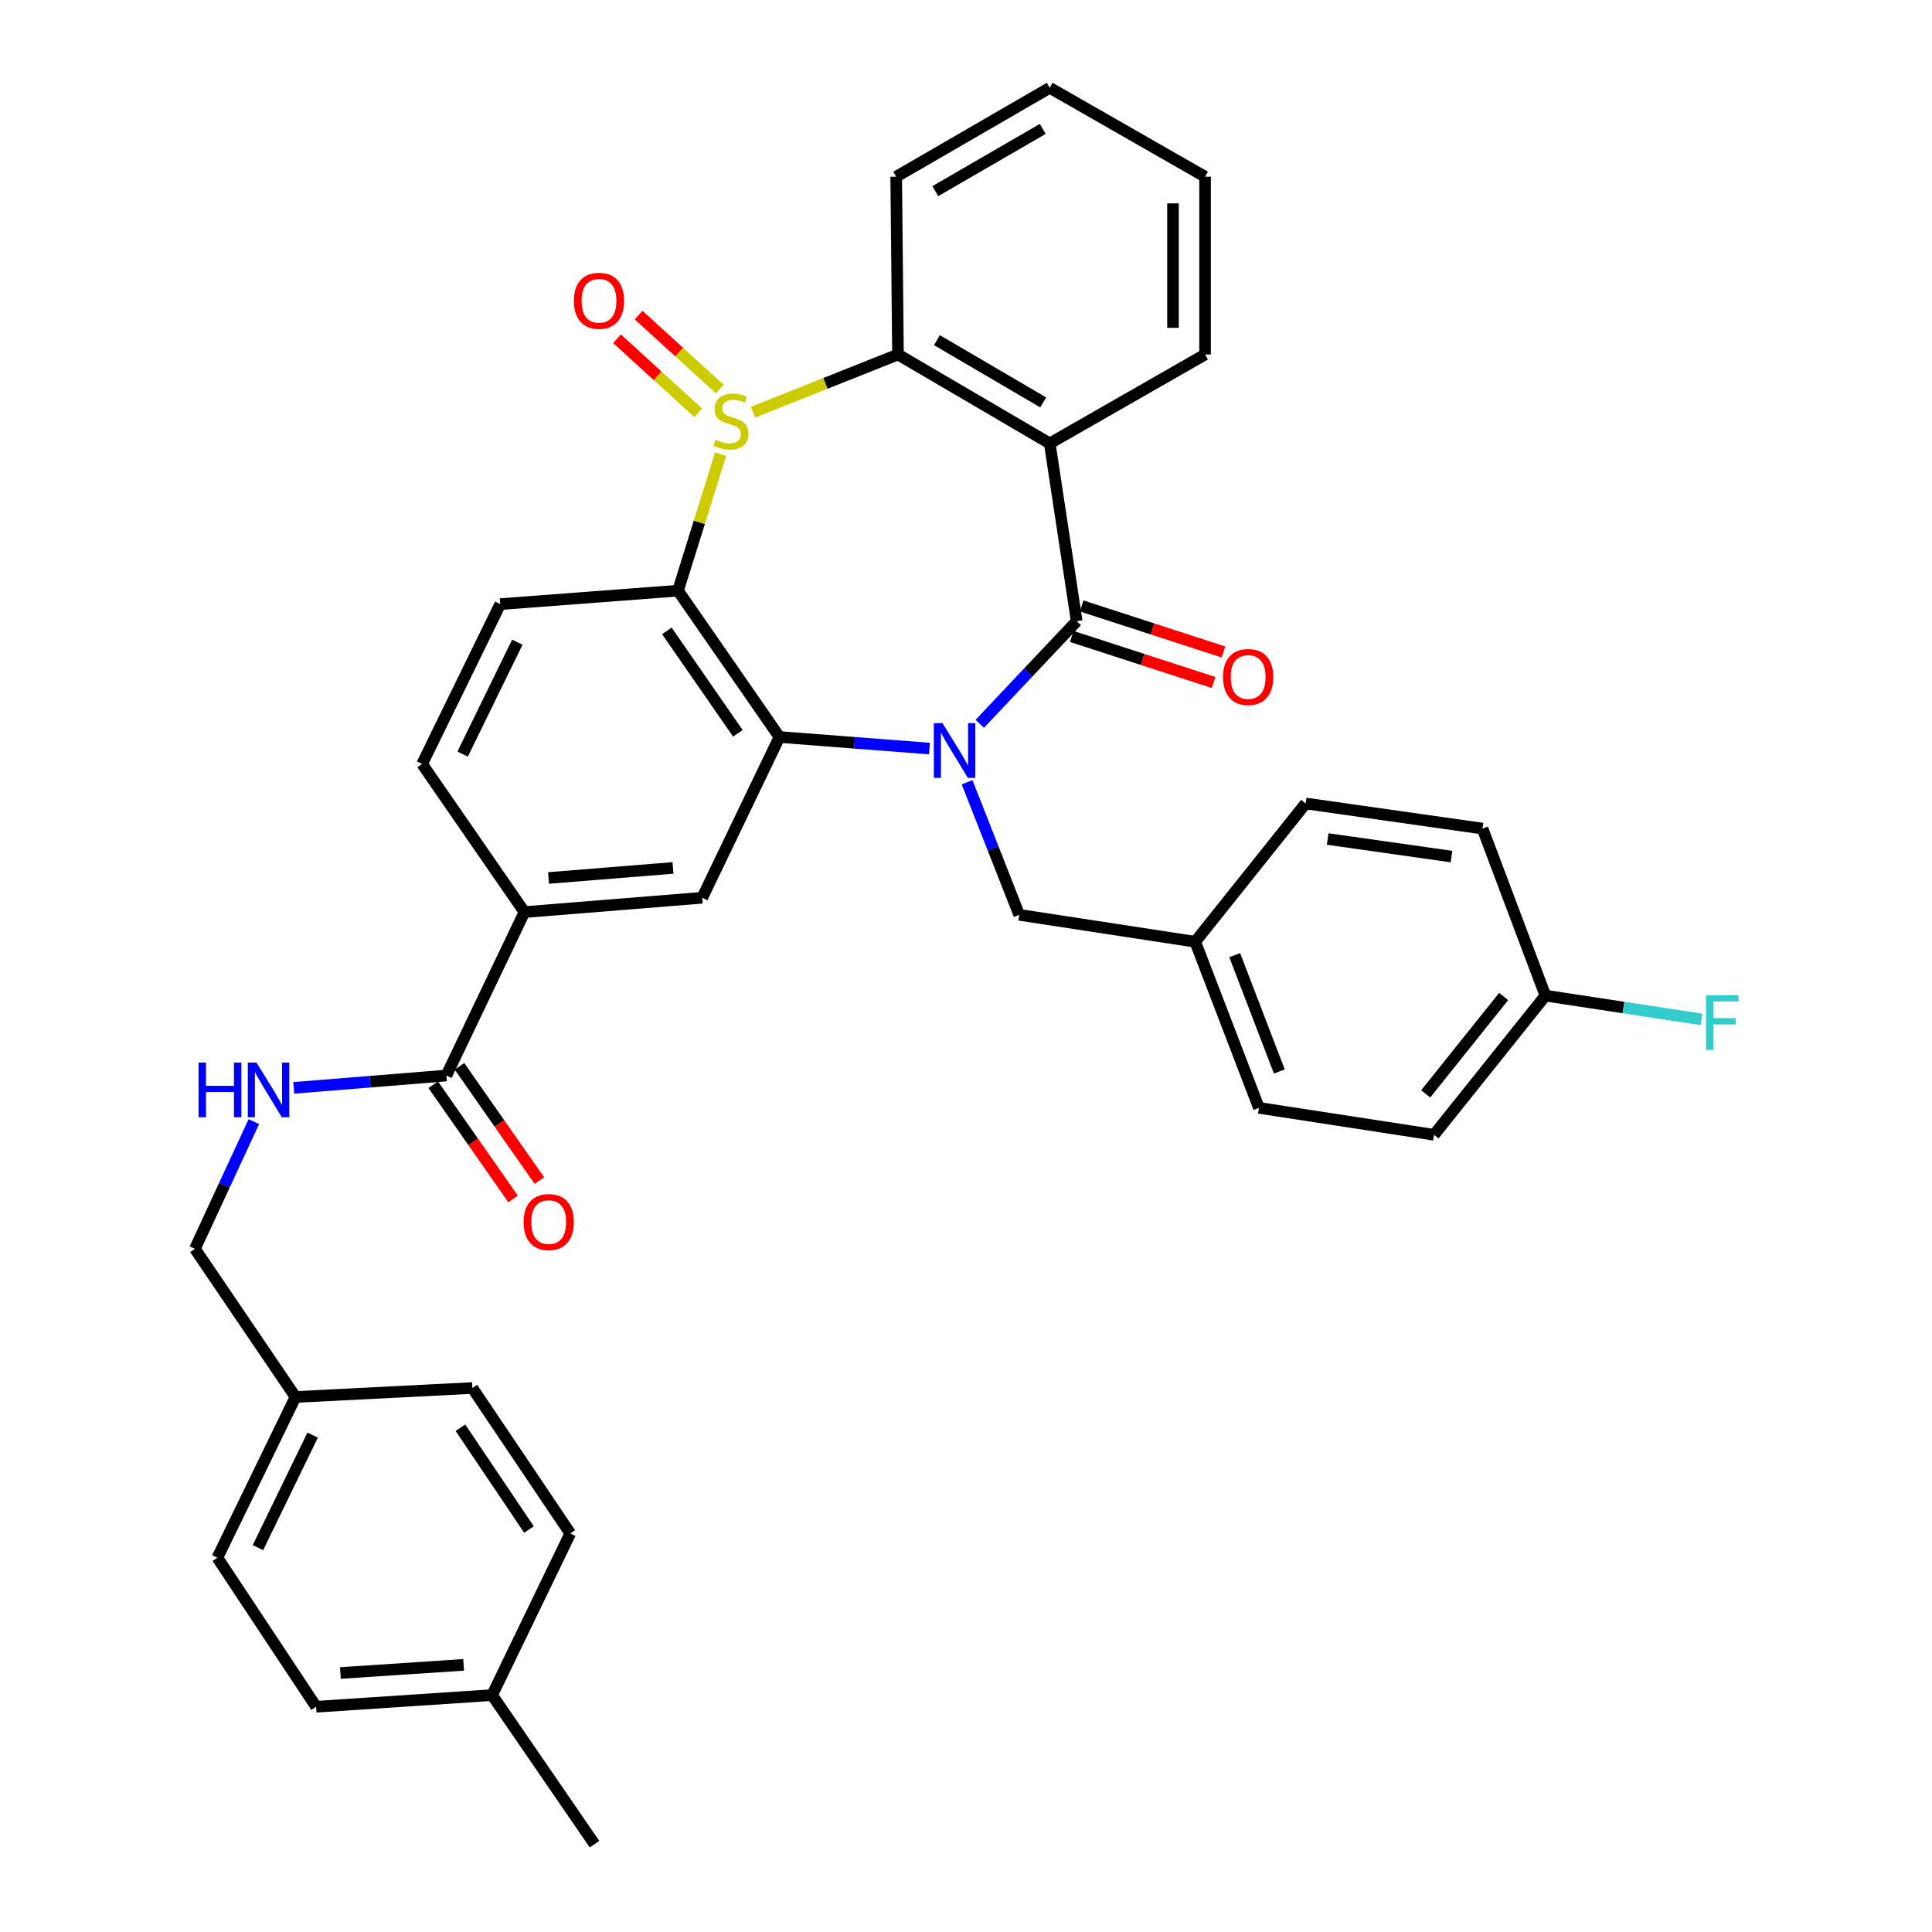 <?xml version='1.0' encoding='iso-8859-1'?>
<svg version='1.1' baseProfile='full'
              xmlns='http://www.w3.org/2000/svg'
                      xmlns:rdkit='http://www.rdkit.org/xml'
                      xmlns:xlink='http://www.w3.org/1999/xlink'
                  xml:space='preserve'
width='1000px' height='1000px' viewBox='0 0 1000 1000'>
<!-- END OF HEADER -->
<rect style='opacity:1.0;fill:#FFFFFF;stroke:none' width='1000' height='1000' x='0' y='0'> </rect>
<path class='bond-1' d='M 507.13,374.647 L 532.212,348.087' style='fill:none;fill-rule:evenodd;stroke:#0000FF;stroke-width:6px;stroke-linecap:butt;stroke-linejoin:miter;stroke-opacity:1' />
<path class='bond-1' d='M 532.212,348.087 L 557.293,321.526' style='fill:none;fill-rule:evenodd;stroke:#000000;stroke-width:6px;stroke-linecap:butt;stroke-linejoin:miter;stroke-opacity:1' />
<path class='bond-2' d='M 481.076,387.455 L 442.26,384.465' style='fill:none;fill-rule:evenodd;stroke:#0000FF;stroke-width:6px;stroke-linecap:butt;stroke-linejoin:miter;stroke-opacity:1' />
<path class='bond-2' d='M 442.26,384.465 L 403.445,381.475' style='fill:none;fill-rule:evenodd;stroke:#000000;stroke-width:6px;stroke-linecap:butt;stroke-linejoin:miter;stroke-opacity:1' />
<path class='bond-10' d='M 500.558,404.902 L 514.054,439.207' style='fill:none;fill-rule:evenodd;stroke:#0000FF;stroke-width:6px;stroke-linecap:butt;stroke-linejoin:miter;stroke-opacity:1' />
<path class='bond-10' d='M 514.054,439.207 L 527.549,473.512' style='fill:none;fill-rule:evenodd;stroke:#000000;stroke-width:6px;stroke-linecap:butt;stroke-linejoin:miter;stroke-opacity:1' />
<path class='bond-0' d='M 372.986,235.068 L 361.958,270.398' style='fill:none;fill-rule:evenodd;stroke:#CCCC00;stroke-width:6px;stroke-linecap:butt;stroke-linejoin:miter;stroke-opacity:1' />
<path class='bond-0' d='M 361.958,270.398 L 350.929,305.727' style='fill:none;fill-rule:evenodd;stroke:#000000;stroke-width:6px;stroke-linecap:butt;stroke-linejoin:miter;stroke-opacity:1' />
<path class='bond-11' d='M 372.55,201.369 L 351.551,182.227' style='fill:none;fill-rule:evenodd;stroke:#CCCC00;stroke-width:6px;stroke-linecap:butt;stroke-linejoin:miter;stroke-opacity:1' />
<path class='bond-11' d='M 351.551,182.227 L 330.552,163.085' style='fill:none;fill-rule:evenodd;stroke:#FF0000;stroke-width:6px;stroke-linecap:butt;stroke-linejoin:miter;stroke-opacity:1' />
<path class='bond-11' d='M 361.366,213.638 L 340.367,194.496' style='fill:none;fill-rule:evenodd;stroke:#CCCC00;stroke-width:6px;stroke-linecap:butt;stroke-linejoin:miter;stroke-opacity:1' />
<path class='bond-11' d='M 340.367,194.496 L 319.368,175.354' style='fill:none;fill-rule:evenodd;stroke:#FF0000;stroke-width:6px;stroke-linecap:butt;stroke-linejoin:miter;stroke-opacity:1' />
<path class='bond-35' d='M 389.755,213.35 L 427.276,198.422' style='fill:none;fill-rule:evenodd;stroke:#CCCC00;stroke-width:6px;stroke-linecap:butt;stroke-linejoin:miter;stroke-opacity:1' />
<path class='bond-35' d='M 427.276,198.422 L 464.796,183.495' style='fill:none;fill-rule:evenodd;stroke:#000000;stroke-width:6px;stroke-linecap:butt;stroke-linejoin:miter;stroke-opacity:1' />
<path class='bond-4' d='M 557.293,321.526 L 543.348,229.508' style='fill:none;fill-rule:evenodd;stroke:#000000;stroke-width:6px;stroke-linecap:butt;stroke-linejoin:miter;stroke-opacity:1' />
<path class='bond-13' d='M 554.73,329.421 L 591.44,341.339' style='fill:none;fill-rule:evenodd;stroke:#000000;stroke-width:6px;stroke-linecap:butt;stroke-linejoin:miter;stroke-opacity:1' />
<path class='bond-13' d='M 591.44,341.339 L 628.15,353.256' style='fill:none;fill-rule:evenodd;stroke:#FF0000;stroke-width:6px;stroke-linecap:butt;stroke-linejoin:miter;stroke-opacity:1' />
<path class='bond-13' d='M 559.856,313.631 L 596.566,325.548' style='fill:none;fill-rule:evenodd;stroke:#000000;stroke-width:6px;stroke-linecap:butt;stroke-linejoin:miter;stroke-opacity:1' />
<path class='bond-13' d='M 596.566,325.548 L 633.276,337.466' style='fill:none;fill-rule:evenodd;stroke:#FF0000;stroke-width:6px;stroke-linecap:butt;stroke-linejoin:miter;stroke-opacity:1' />
<path class='bond-3' d='M 403.445,381.475 L 350.929,305.727' style='fill:none;fill-rule:evenodd;stroke:#000000;stroke-width:6px;stroke-linecap:butt;stroke-linejoin:miter;stroke-opacity:1' />
<path class='bond-3' d='M 381.924,379.572 L 345.163,326.548' style='fill:none;fill-rule:evenodd;stroke:#000000;stroke-width:6px;stroke-linecap:butt;stroke-linejoin:miter;stroke-opacity:1' />
<path class='bond-6' d='M 403.445,381.475 L 363.472,464.676' style='fill:none;fill-rule:evenodd;stroke:#000000;stroke-width:6px;stroke-linecap:butt;stroke-linejoin:miter;stroke-opacity:1' />
<path class='bond-9' d='M 350.929,305.727 L 258.921,312.7' style='fill:none;fill-rule:evenodd;stroke:#000000;stroke-width:6px;stroke-linecap:butt;stroke-linejoin:miter;stroke-opacity:1' />
<path class='bond-5' d='M 543.348,229.508 L 464.796,183.495' style='fill:none;fill-rule:evenodd;stroke:#000000;stroke-width:6px;stroke-linecap:butt;stroke-linejoin:miter;stroke-opacity:1' />
<path class='bond-5' d='M 539.956,208.282 L 484.97,176.072' style='fill:none;fill-rule:evenodd;stroke:#000000;stroke-width:6px;stroke-linecap:butt;stroke-linejoin:miter;stroke-opacity:1' />
<path class='bond-18' d='M 543.348,229.508 L 623.745,183.495' style='fill:none;fill-rule:evenodd;stroke:#000000;stroke-width:6px;stroke-linecap:butt;stroke-linejoin:miter;stroke-opacity:1' />
<path class='bond-23' d='M 464.796,183.495 L 463.874,91.468' style='fill:none;fill-rule:evenodd;stroke:#000000;stroke-width:6px;stroke-linecap:butt;stroke-linejoin:miter;stroke-opacity:1' />
<path class='bond-8' d='M 363.472,464.676 L 271.455,472.1' style='fill:none;fill-rule:evenodd;stroke:#000000;stroke-width:6px;stroke-linecap:butt;stroke-linejoin:miter;stroke-opacity:1' />
<path class='bond-8' d='M 348.335,449.242 L 283.922,454.439' style='fill:none;fill-rule:evenodd;stroke:#000000;stroke-width:6px;stroke-linecap:butt;stroke-linejoin:miter;stroke-opacity:1' />
<path class='bond-7' d='M 231.03,556.694 L 271.455,472.1' style='fill:none;fill-rule:evenodd;stroke:#000000;stroke-width:6px;stroke-linecap:butt;stroke-linejoin:miter;stroke-opacity:1' />
<path class='bond-12' d='M 231.03,556.694 L 191.541,559.887' style='fill:none;fill-rule:evenodd;stroke:#000000;stroke-width:6px;stroke-linecap:butt;stroke-linejoin:miter;stroke-opacity:1' />
<path class='bond-12' d='M 191.541,559.887 L 152.052,563.081' style='fill:none;fill-rule:evenodd;stroke:#0000FF;stroke-width:6px;stroke-linecap:butt;stroke-linejoin:miter;stroke-opacity:1' />
<path class='bond-15' d='M 224.228,561.451 L 244.906,591.018' style='fill:none;fill-rule:evenodd;stroke:#000000;stroke-width:6px;stroke-linecap:butt;stroke-linejoin:miter;stroke-opacity:1' />
<path class='bond-15' d='M 244.906,591.018 L 265.583,620.586' style='fill:none;fill-rule:evenodd;stroke:#FF0000;stroke-width:6px;stroke-linecap:butt;stroke-linejoin:miter;stroke-opacity:1' />
<path class='bond-15' d='M 237.833,551.937 L 258.51,581.504' style='fill:none;fill-rule:evenodd;stroke:#000000;stroke-width:6px;stroke-linecap:butt;stroke-linejoin:miter;stroke-opacity:1' />
<path class='bond-15' d='M 258.51,581.504 L 279.188,611.072' style='fill:none;fill-rule:evenodd;stroke:#FF0000;stroke-width:6px;stroke-linecap:butt;stroke-linejoin:miter;stroke-opacity:1' />
<path class='bond-14' d='M 271.455,472.1 L 218.487,395.43' style='fill:none;fill-rule:evenodd;stroke:#000000;stroke-width:6px;stroke-linecap:butt;stroke-linejoin:miter;stroke-opacity:1' />
<path class='bond-37' d='M 258.921,312.7 L 218.487,395.43' style='fill:none;fill-rule:evenodd;stroke:#000000;stroke-width:6px;stroke-linecap:butt;stroke-linejoin:miter;stroke-opacity:1' />
<path class='bond-37' d='M 267.771,332.399 L 239.467,390.31' style='fill:none;fill-rule:evenodd;stroke:#000000;stroke-width:6px;stroke-linecap:butt;stroke-linejoin:miter;stroke-opacity:1' />
<path class='bond-16' d='M 527.549,473.512 L 618.645,487.448' style='fill:none;fill-rule:evenodd;stroke:#000000;stroke-width:6px;stroke-linecap:butt;stroke-linejoin:miter;stroke-opacity:1' />
<path class='bond-17' d='M 131.393,580.563 L 116.143,613.475' style='fill:none;fill-rule:evenodd;stroke:#0000FF;stroke-width:6px;stroke-linecap:butt;stroke-linejoin:miter;stroke-opacity:1' />
<path class='bond-17' d='M 116.143,613.475 L 100.894,646.387' style='fill:none;fill-rule:evenodd;stroke:#000000;stroke-width:6px;stroke-linecap:butt;stroke-linejoin:miter;stroke-opacity:1' />
<path class='bond-24' d='M 618.645,487.448 L 675.8,415.877' style='fill:none;fill-rule:evenodd;stroke:#000000;stroke-width:6px;stroke-linecap:butt;stroke-linejoin:miter;stroke-opacity:1' />
<path class='bond-25' d='M 618.645,487.448 L 651.626,573.433' style='fill:none;fill-rule:evenodd;stroke:#000000;stroke-width:6px;stroke-linecap:butt;stroke-linejoin:miter;stroke-opacity:1' />
<path class='bond-25' d='M 639.092,494.4 L 662.179,554.59' style='fill:none;fill-rule:evenodd;stroke:#000000;stroke-width:6px;stroke-linecap:butt;stroke-linejoin:miter;stroke-opacity:1' />
<path class='bond-20' d='M 100.894,646.387 L 152.949,723.076' style='fill:none;fill-rule:evenodd;stroke:#000000;stroke-width:6px;stroke-linecap:butt;stroke-linejoin:miter;stroke-opacity:1' />
<path class='bond-33' d='M 623.745,183.495 L 623.745,91.468' style='fill:none;fill-rule:evenodd;stroke:#000000;stroke-width:6px;stroke-linecap:butt;stroke-linejoin:miter;stroke-opacity:1' />
<path class='bond-33' d='M 607.144,169.691 L 607.144,105.272' style='fill:none;fill-rule:evenodd;stroke:#000000;stroke-width:6px;stroke-linecap:butt;stroke-linejoin:miter;stroke-opacity:1' />
<path class='bond-19' d='M 799.904,515.338 L 742.251,587.369' style='fill:none;fill-rule:evenodd;stroke:#000000;stroke-width:6px;stroke-linecap:butt;stroke-linejoin:miter;stroke-opacity:1' />
<path class='bond-19' d='M 778.295,515.769 L 737.938,566.191' style='fill:none;fill-rule:evenodd;stroke:#000000;stroke-width:6px;stroke-linecap:butt;stroke-linejoin:miter;stroke-opacity:1' />
<path class='bond-21' d='M 799.904,515.338 L 840.31,521.489' style='fill:none;fill-rule:evenodd;stroke:#000000;stroke-width:6px;stroke-linecap:butt;stroke-linejoin:miter;stroke-opacity:1' />
<path class='bond-21' d='M 840.31,521.489 L 880.716,527.64' style='fill:none;fill-rule:evenodd;stroke:#33CCCC;stroke-width:6px;stroke-linecap:butt;stroke-linejoin:miter;stroke-opacity:1' />
<path class='bond-36' d='M 799.904,515.338 L 767.347,428.882' style='fill:none;fill-rule:evenodd;stroke:#000000;stroke-width:6px;stroke-linecap:butt;stroke-linejoin:miter;stroke-opacity:1' />
<path class='bond-28' d='M 152.949,723.076 L 244.496,718.437' style='fill:none;fill-rule:evenodd;stroke:#000000;stroke-width:6px;stroke-linecap:butt;stroke-linejoin:miter;stroke-opacity:1' />
<path class='bond-29' d='M 152.949,723.076 L 112.515,806.277' style='fill:none;fill-rule:evenodd;stroke:#000000;stroke-width:6px;stroke-linecap:butt;stroke-linejoin:miter;stroke-opacity:1' />
<path class='bond-29' d='M 161.815,742.813 L 133.512,801.053' style='fill:none;fill-rule:evenodd;stroke:#000000;stroke-width:6px;stroke-linecap:butt;stroke-linejoin:miter;stroke-opacity:1' />
<path class='bond-22' d='M 254.724,877.386 L 163.629,883.418' style='fill:none;fill-rule:evenodd;stroke:#000000;stroke-width:6px;stroke-linecap:butt;stroke-linejoin:miter;stroke-opacity:1' />
<path class='bond-22' d='M 239.963,861.726 L 176.196,865.948' style='fill:none;fill-rule:evenodd;stroke:#000000;stroke-width:6px;stroke-linecap:butt;stroke-linejoin:miter;stroke-opacity:1' />
<path class='bond-32' d='M 254.724,877.386 L 307.72,954.545' style='fill:none;fill-rule:evenodd;stroke:#000000;stroke-width:6px;stroke-linecap:butt;stroke-linejoin:miter;stroke-opacity:1' />
<path class='bond-39' d='M 254.724,877.386 L 295.176,793.715' style='fill:none;fill-rule:evenodd;stroke:#000000;stroke-width:6px;stroke-linecap:butt;stroke-linejoin:miter;stroke-opacity:1' />
<path class='bond-38' d='M 463.874,91.468 L 543.348,45.455' style='fill:none;fill-rule:evenodd;stroke:#000000;stroke-width:6px;stroke-linecap:butt;stroke-linejoin:miter;stroke-opacity:1' />
<path class='bond-38' d='M 484.113,98.933 L 539.745,66.724' style='fill:none;fill-rule:evenodd;stroke:#000000;stroke-width:6px;stroke-linecap:butt;stroke-linejoin:miter;stroke-opacity:1' />
<path class='bond-26' d='M 675.8,415.877 L 767.347,428.882' style='fill:none;fill-rule:evenodd;stroke:#000000;stroke-width:6px;stroke-linecap:butt;stroke-linejoin:miter;stroke-opacity:1' />
<path class='bond-26' d='M 687.197,434.264 L 751.28,443.367' style='fill:none;fill-rule:evenodd;stroke:#000000;stroke-width:6px;stroke-linecap:butt;stroke-linejoin:miter;stroke-opacity:1' />
<path class='bond-27' d='M 651.626,573.433 L 742.251,587.369' style='fill:none;fill-rule:evenodd;stroke:#000000;stroke-width:6px;stroke-linecap:butt;stroke-linejoin:miter;stroke-opacity:1' />
<path class='bond-30' d='M 244.496,718.437 L 295.176,793.715' style='fill:none;fill-rule:evenodd;stroke:#000000;stroke-width:6px;stroke-linecap:butt;stroke-linejoin:miter;stroke-opacity:1' />
<path class='bond-30' d='M 238.327,739 L 273.803,791.695' style='fill:none;fill-rule:evenodd;stroke:#000000;stroke-width:6px;stroke-linecap:butt;stroke-linejoin:miter;stroke-opacity:1' />
<path class='bond-31' d='M 112.515,806.277 L 163.629,883.418' style='fill:none;fill-rule:evenodd;stroke:#000000;stroke-width:6px;stroke-linecap:butt;stroke-linejoin:miter;stroke-opacity:1' />
<path class='bond-34' d='M 623.745,91.468 L 543.348,45.455' style='fill:none;fill-rule:evenodd;stroke:#000000;stroke-width:6px;stroke-linecap:butt;stroke-linejoin:miter;stroke-opacity:1' />
<path  class='atom-0' d='M 487.828 374.297
L 497.108 389.297
Q 498.028 390.777, 499.508 393.457
Q 500.988 396.137, 501.068 396.297
L 501.068 374.297
L 504.828 374.297
L 504.828 402.617
L 500.948 402.617
L 490.988 386.217
Q 489.828 384.297, 488.588 382.097
Q 487.388 379.897, 487.028 379.217
L 487.028 402.617
L 483.348 402.617
L 483.348 374.297
L 487.828 374.297
' fill='#0000FF'/>
<path  class='atom-1' d='M 370.349 227.607
Q 370.669 227.727, 371.989 228.287
Q 373.309 228.847, 374.749 229.207
Q 376.229 229.527, 377.669 229.527
Q 380.349 229.527, 381.909 228.247
Q 383.469 226.927, 383.469 224.647
Q 383.469 223.087, 382.669 222.127
Q 381.909 221.167, 380.709 220.647
Q 379.509 220.127, 377.509 219.527
Q 374.989 218.767, 373.469 218.047
Q 371.989 217.327, 370.909 215.807
Q 369.869 214.287, 369.869 211.727
Q 369.869 208.167, 372.269 205.967
Q 374.709 203.767, 379.509 203.767
Q 382.789 203.767, 386.509 205.327
L 385.589 208.407
Q 382.189 207.007, 379.629 207.007
Q 376.869 207.007, 375.349 208.167
Q 373.829 209.287, 373.869 211.247
Q 373.869 212.767, 374.629 213.687
Q 375.429 214.607, 376.549 215.127
Q 377.709 215.647, 379.629 216.247
Q 382.189 217.047, 383.709 217.847
Q 385.229 218.647, 386.309 220.287
Q 387.429 221.887, 387.429 224.647
Q 387.429 228.567, 384.789 230.687
Q 382.189 232.767, 377.829 232.767
Q 375.309 232.767, 373.389 232.207
Q 371.509 231.687, 369.269 230.767
L 370.349 227.607
' fill='#CCCC00'/>
<path  class='atom-12' d='M 297.035 155.694
Q 297.035 148.894, 300.395 145.094
Q 303.755 141.294, 310.035 141.294
Q 316.315 141.294, 319.675 145.094
Q 323.035 148.894, 323.035 155.694
Q 323.035 162.574, 319.635 166.494
Q 316.235 170.374, 310.035 170.374
Q 303.795 170.374, 300.395 166.494
Q 297.035 162.614, 297.035 155.694
M 310.035 167.174
Q 314.355 167.174, 316.675 164.294
Q 319.035 161.374, 319.035 155.694
Q 319.035 150.134, 316.675 147.334
Q 314.355 144.494, 310.035 144.494
Q 305.715 144.494, 303.355 147.294
Q 301.035 150.094, 301.035 155.694
Q 301.035 161.414, 303.355 164.294
Q 305.715 167.174, 310.035 167.174
' fill='#FF0000'/>
<path  class='atom-13' d='M 102.784 549.977
L 106.624 549.977
L 106.624 562.017
L 121.104 562.017
L 121.104 549.977
L 124.944 549.977
L 124.944 578.297
L 121.104 578.297
L 121.104 565.217
L 106.624 565.217
L 106.624 578.297
L 102.784 578.297
L 102.784 549.977
' fill='#0000FF'/>
<path  class='atom-13' d='M 132.744 549.977
L 142.024 564.977
Q 142.944 566.457, 144.424 569.137
Q 145.904 571.817, 145.984 571.977
L 145.984 549.977
L 149.744 549.977
L 149.744 578.297
L 145.864 578.297
L 135.904 561.897
Q 134.744 559.977, 133.504 557.777
Q 132.304 555.577, 131.944 554.897
L 131.944 578.297
L 128.264 578.297
L 128.264 549.977
L 132.744 549.977
' fill='#0000FF'/>
<path  class='atom-14' d='M 633.046 350.419
Q 633.046 343.619, 636.406 339.819
Q 639.766 336.019, 646.046 336.019
Q 652.326 336.019, 655.686 339.819
Q 659.046 343.619, 659.046 350.419
Q 659.046 357.299, 655.646 361.219
Q 652.246 365.099, 646.046 365.099
Q 639.806 365.099, 636.406 361.219
Q 633.046 357.339, 633.046 350.419
M 646.046 361.899
Q 650.366 361.899, 652.686 359.019
Q 655.046 356.099, 655.046 350.419
Q 655.046 344.859, 652.686 342.059
Q 650.366 339.219, 646.046 339.219
Q 641.726 339.219, 639.366 342.019
Q 637.046 344.819, 637.046 350.419
Q 637.046 356.139, 639.366 359.019
Q 641.726 361.899, 646.046 361.899
' fill='#FF0000'/>
<path  class='atom-16' d='M 271.016 632.54
Q 271.016 625.74, 274.376 621.94
Q 277.736 618.14, 284.016 618.14
Q 290.296 618.14, 293.656 621.94
Q 297.016 625.74, 297.016 632.54
Q 297.016 639.42, 293.616 643.34
Q 290.216 647.22, 284.016 647.22
Q 277.776 647.22, 274.376 643.34
Q 271.016 639.46, 271.016 632.54
M 284.016 644.02
Q 288.336 644.02, 290.656 641.14
Q 293.016 638.22, 293.016 632.54
Q 293.016 626.98, 290.656 624.18
Q 288.336 621.34, 284.016 621.34
Q 279.696 621.34, 277.336 624.14
Q 275.016 626.94, 275.016 632.54
Q 275.016 638.26, 277.336 641.14
Q 279.696 644.02, 284.016 644.02
' fill='#FF0000'/>
<path  class='atom-22' d='M 883.031 515.114
L 899.871 515.114
L 899.871 518.354
L 886.831 518.354
L 886.831 526.954
L 898.431 526.954
L 898.431 530.234
L 886.831 530.234
L 886.831 543.434
L 883.031 543.434
L 883.031 515.114
' fill='#33CCCC'/>
</svg>
